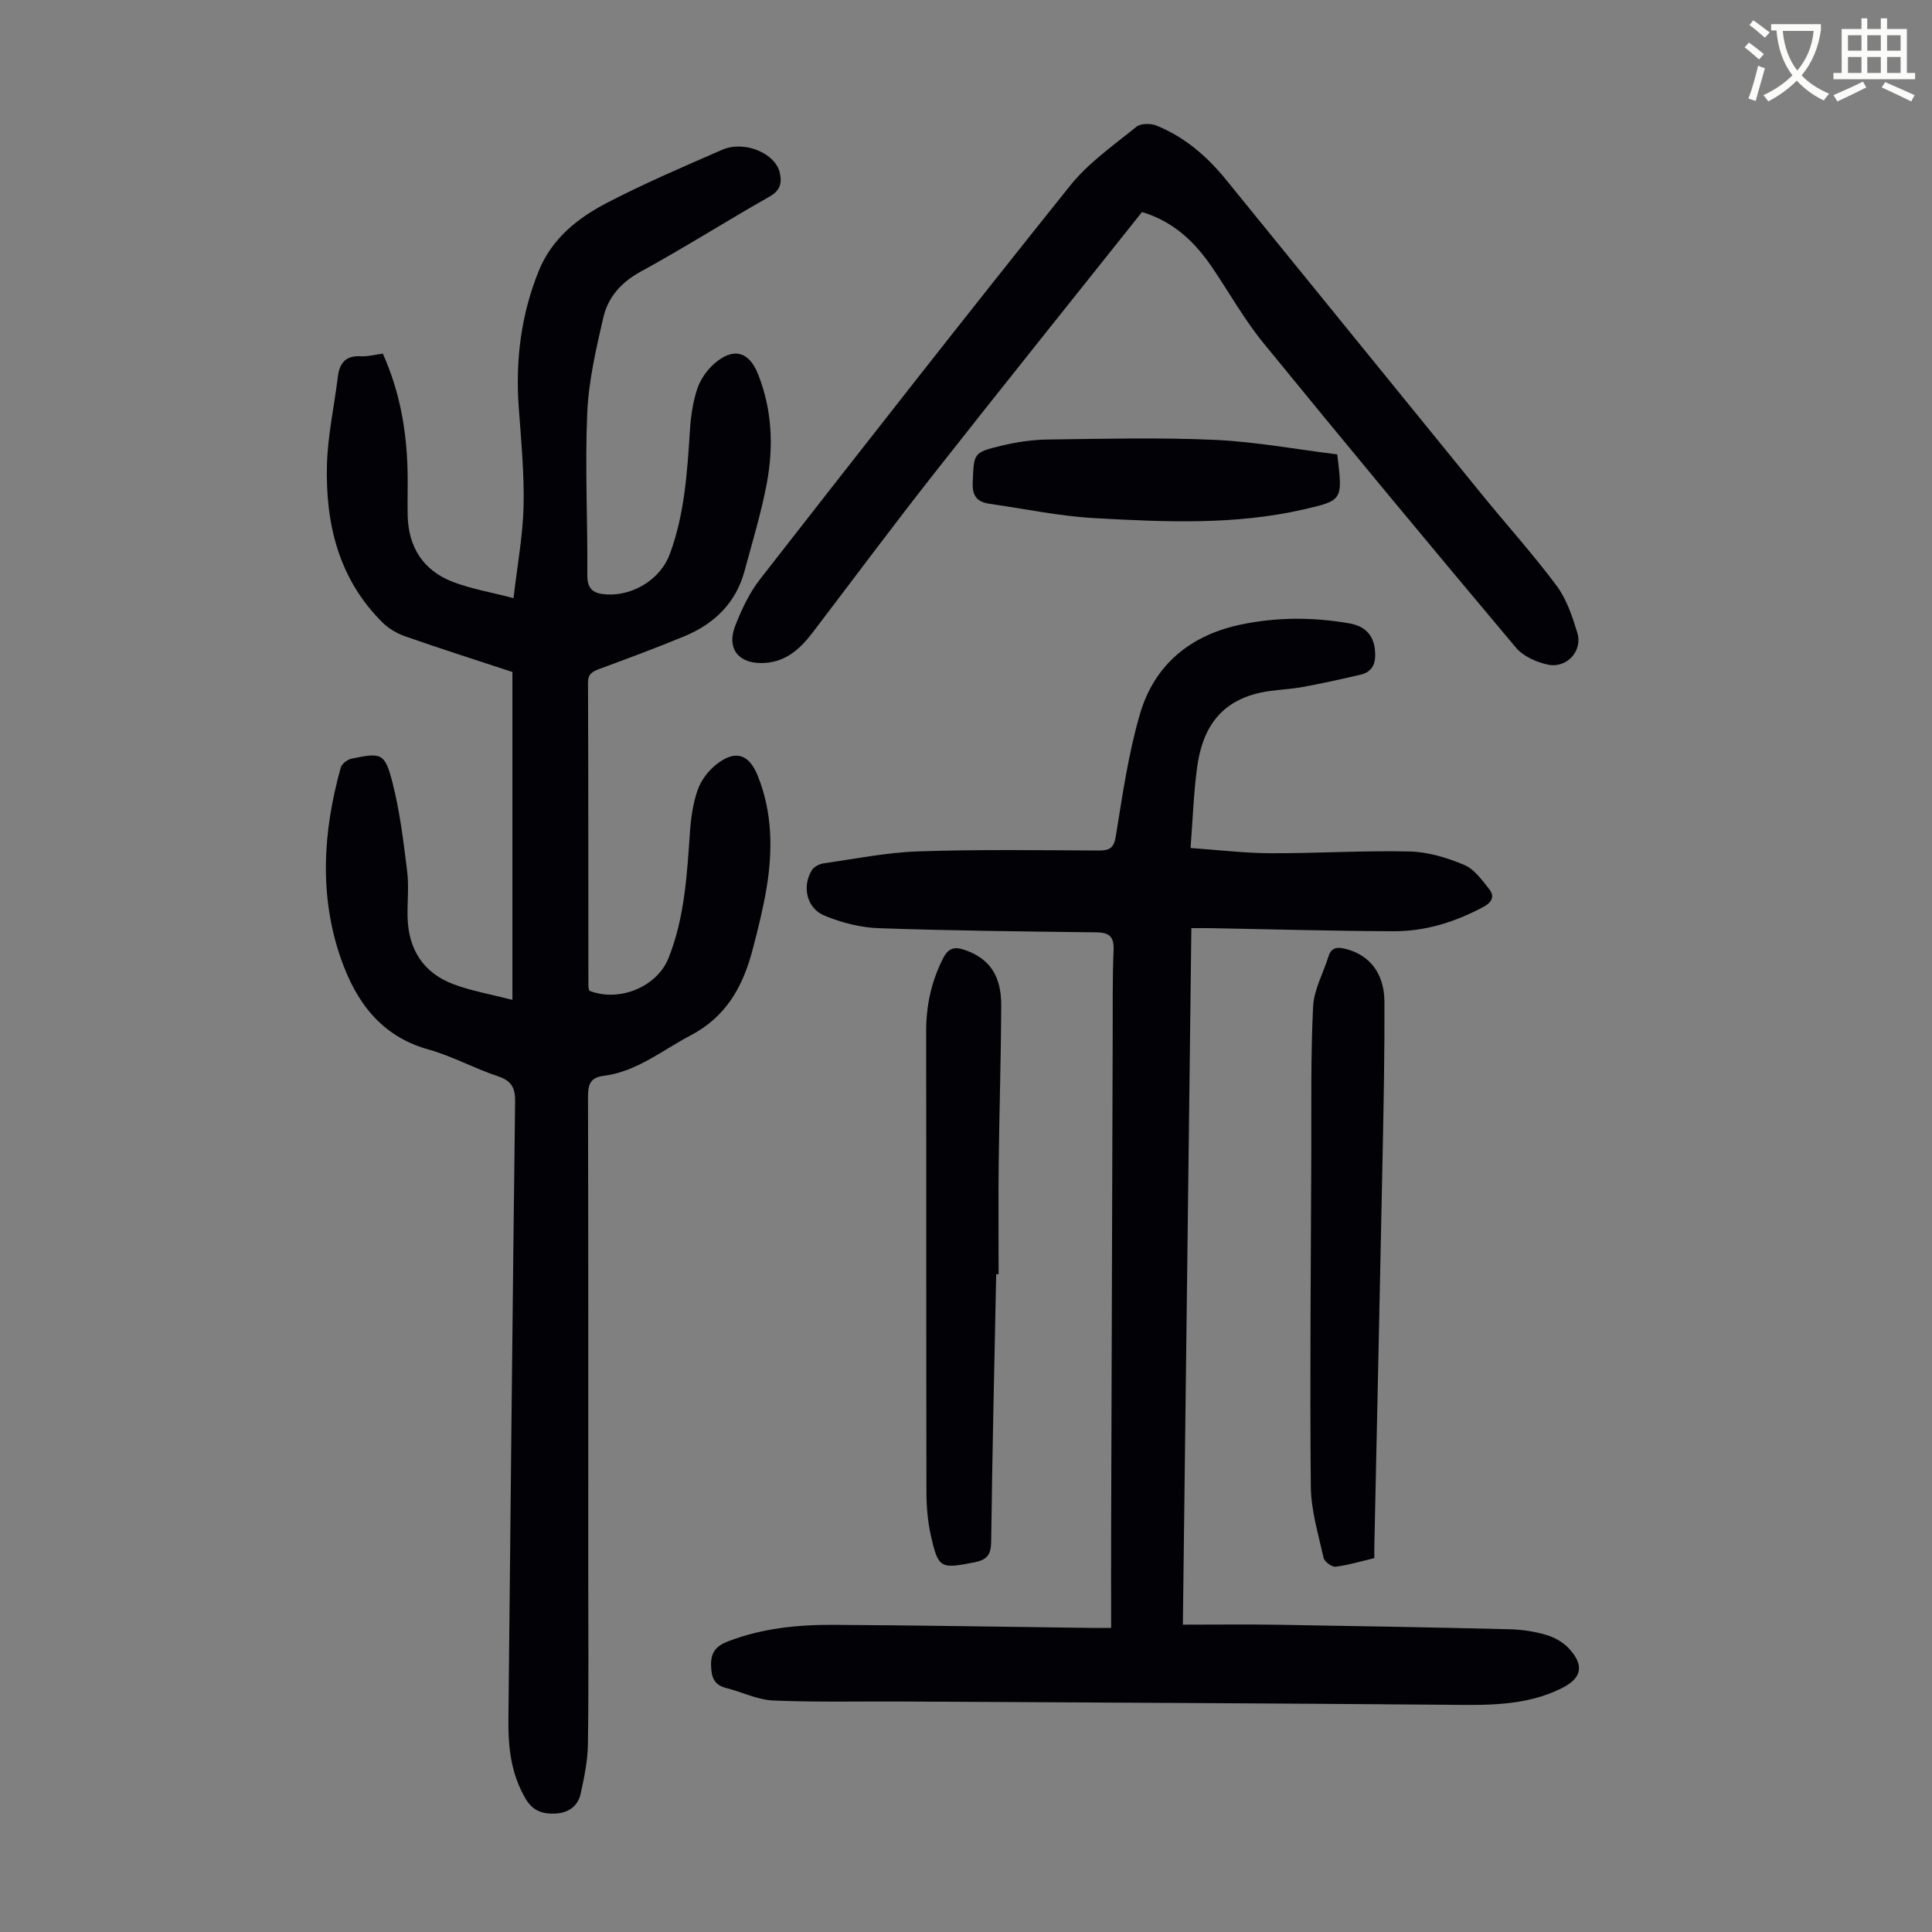 <svg enable-background="new 0 0 400 400" viewBox="0 0 400 400" xmlns="http://www.w3.org/2000/svg"><rect x="0" y="0" width="400" height="400" fill="#808080" stroke="none"/><path d="m362.1 8.8c1.1.8 2.1 1.6 3.1 2.4l-1 1.1c-1.3-1.1-2.3-2-3-2.5zm1.9 4.8c.5.2.9.4 1.4.5-.6 2.3-1.3 4.5-1.9 6.8l-1.5-.5c.8-2.1 1.4-4.3 2-6.8zm-1-9.4c1.3.9 2.4 1.8 3.4 2.5l-1 1.1c-1.4-1.2-2.4-2.1-3.2-2.6zm3.7 2.2v-1.4h10.3v1.2c-.5 3.6-1.8 6.8-4 9.4 1.5 1.6 3.4 2.8 5.7 3.8-.3.4-.7.8-1.1 1.4-2.3-1.1-4.1-2.5-5.6-4.1-1.6 1.6-3.6 3.1-5.9 4.3-.3-.5-.7-.9-1-1.3 2.4-1.1 4.4-2.5 6-4.1-1.9-2.5-3-5.6-3.3-9.3h-1.1zm8.8 0h-6.4c.3 3.3 1.3 6 3 8.2 2-2.3 3.1-5.1 3.4-8.2z" fill="#fbfcfa"/><path d="m385.3 3.8h1.3v2.2h2.8v-2.2h1.3v2.2h4.1v9.1h1.7v1.3h-16.9v-1.3h1.7v-9.1h4.1v-2.2zm.4 13.1.7 1.2c-1.8.9-3.8 1.9-6 2.9-.2-.4-.5-.8-.8-1.3 2.3-1 4.3-1.9 6.1-2.8zm-3.1-6.4h2.8v-3.2h-2.8zm0 4.6h2.8v-3.3h-2.8zm4-4.6h2.8v-3.2h-2.8zm0 4.6h2.8v-3.3h-2.8zm3.7 1.9c2.1.9 4.1 1.8 6.1 2.7l-.7 1.3c-2.2-1.1-4.2-2-6.1-2.9zm3.2-9.7h-2.8v3.2h2.8zm-2.8 7.8h2.8v-3.3h-2.8z" fill="#fbfcfa"/><g fill="#010106"><path d="m79.26 73.22c3.52 7.85 4.9 15.83 5.12 24.05.08 3.13-.04 6.27.02 9.4.14 6.59 3.19 11.42 9.33 13.79 3.78 1.46 7.87 2.14 12.59 3.38.8-6.92 1.94-12.98 2.08-19.06.15-6.8-.5-13.63-1-20.43-.7-9.75.46-19.18 4.15-28.28 2.74-6.75 8.13-10.97 14.22-14.13 7.73-4 15.76-7.45 23.75-10.93 4.62-2.01 11.04.73 11.93 4.78.47 2.15.1 3.65-2.14 4.92-8.95 5.07-17.64 10.6-26.67 15.53-4.08 2.23-6.77 5.33-7.74 9.54-1.5 6.5-3.04 13.13-3.32 19.76-.48 11.17.1 22.38.02 33.57-.02 3.06 1.45 3.81 4 3.96 5.55.31 11.17-3.18 13.08-8.36 3.07-8.3 3.61-17.01 4.17-25.73.18-2.87.62-5.81 1.53-8.53.64-1.91 1.99-3.83 3.52-5.17 3.94-3.45 7.19-2.53 9.07 2.24 2.88 7.31 3.21 14.9 1.8 22.47-1.14 6.13-2.98 12.13-4.6 18.16-1.78 6.65-6.25 10.99-12.43 13.56-5.77 2.4-11.65 4.56-17.51 6.74-1.45.54-2.5.96-2.49 2.91.08 20.94.06 41.88.08 62.81 0 .32.12.65.18.95 6.19 2.44 14.01-.78 16.4-6.74 3.34-8.35 3.83-17.18 4.44-26 .21-2.98.62-6.05 1.61-8.84.7-1.99 2.2-3.97 3.88-5.29 3.94-3.1 6.77-2.14 8.59 2.45 2.99 7.53 3.09 15.31 1.79 23.14-.71 4.29-1.78 8.53-2.88 12.74-1.98 7.56-5.39 13.87-12.85 17.79-5.91 3.1-11.15 7.51-18.05 8.38-2.78.35-3.2 1.88-3.19 4.37.08 32.92.05 65.84.05 98.76 0 11.76.11 23.52-.07 35.27-.05 3.42-.77 6.86-1.5 10.22-.56 2.55-2.5 3.95-5.12 4.1-2.56.15-4.7-.43-6.21-2.95-3.07-5.13-3.69-10.69-3.63-16.47.45-42.65.85-85.3 1.39-127.95.04-2.94-.78-4.35-3.6-5.29-4.87-1.62-9.46-4.16-14.38-5.54-9.83-2.74-14.97-9.91-18.06-18.72-4.59-13.1-3.74-26.43-.06-39.63.22-.79 1.4-1.68 2.27-1.86 6.16-1.26 6.86-1.16 8.42 4.89 1.55 6.02 2.29 12.27 3.06 18.45.39 3.09.01 6.26.08 9.4.15 6.72 3.22 11.63 9.55 13.99 3.7 1.38 7.66 2.06 12.16 3.22 0-23.08 0-45.31 0-67.88-7.17-2.36-14.72-4.77-22.2-7.38-1.71-.6-3.45-1.63-4.73-2.9-9.05-8.99-11.78-20.39-11.47-32.59.16-6.1 1.51-12.16 2.26-18.25.35-2.82 1.58-4.41 4.69-4.25 1.45.09 2.9-.31 4.62-.54z"/><path d="m246.66 192.16c-.59 48.2-1.17 95.85-1.76 144.21 6.76 0 13.21-.08 19.66.02 16 .25 31.99.54 47.98.93 2.55.06 5.16.45 7.59 1.17 1.74.52 3.57 1.55 4.77 2.88 3.19 3.52 2.56 6.12-1.63 8.19-7.61 3.77-15.76 3.46-23.95 3.39-37.49-.31-74.98-.47-112.47-.67-8.93-.05-17.86.17-26.77-.21-3.25-.14-6.43-1.75-9.67-2.57-2.49-.63-3.11-2.08-3.19-4.59-.1-2.92 1.1-4.15 3.61-5.12 7.03-2.69 14.36-3.42 21.76-3.38 17.68.09 35.36.41 53.03.63 1.31.02 2.62 0 4.43 0 0-7.01-.02-13.58 0-20.16.1-34.14.2-68.29.32-102.43.02-5.93-.06-11.87.19-17.79.12-2.91-1.07-3.6-3.68-3.63-14.99-.19-29.98-.33-44.96-.86-3.79-.13-7.73-1.15-11.25-2.61-3.7-1.54-4.67-6.1-2.55-9.45.45-.7 1.57-1.24 2.44-1.37 6.51-.93 13.03-2.25 19.57-2.47 12.41-.42 24.85-.24 37.27-.18 2.28.01 3.21-.42 3.62-2.98 1.38-8.47 2.59-17.05 4.99-25.26 3-10.26 10.47-16.38 20.99-18.56 7.43-1.54 14.89-1.53 22.35-.23 3.09.54 5 2.23 5.32 5.54.24 2.52-.33 4.47-3.03 5.1-3.89.9-7.8 1.77-11.73 2.5-2.3.43-4.66.55-6.98.86-10.57 1.43-14.04 8.19-15.08 15.8-.72 5.3-.89 10.69-1.36 16.71 5.72.4 11.13 1.06 16.54 1.08 9.62.04 19.24-.58 28.85-.36 3.79.09 7.71 1.29 11.25 2.77 2.07.86 3.68 3.11 5.17 4.99 1.13 1.42.73 2.69-1.14 3.69-5.83 3.14-12 5.08-18.58 5.06-12.53-.04-25.05-.4-37.57-.63-1.3-.03-2.62-.01-4.35-.01z"/><path d="m236.44 43.9c-14.51 18.23-28.94 36.2-43.19 54.32-8.5 10.81-16.71 21.86-25.05 32.8-2.67 3.51-5.79 6.23-10.53 6.26-4.85.03-7.25-3.07-5.46-7.68 1.32-3.4 2.94-6.85 5.17-9.71 21.27-27.26 42.58-54.5 64.2-81.48 3.77-4.71 8.96-8.31 13.71-12.17.89-.72 2.95-.72 4.14-.24 5.83 2.36 10.48 6.37 14.41 11.21 17.66 21.7 35.28 43.43 52.94 65.13 5.15 6.33 10.64 12.41 15.51 18.95 2.07 2.77 3.24 6.34 4.28 9.72 1.15 3.76-2.19 7.43-6.12 6.59-2.36-.51-5.09-1.72-6.59-3.51-17.57-20.91-35.02-41.91-52.28-63.07-3.94-4.83-7.03-10.36-10.54-15.54-3.59-5.33-8.02-9.6-14.6-11.58z"/><path d="m284.54 322.59c-2.82.67-5.4 1.46-8.03 1.78-.78.09-2.3-1.05-2.48-1.85-1.08-4.87-2.59-9.81-2.64-14.73-.21-22.83.01-45.66.1-68.5.04-10.29-.13-20.59.37-30.85.17-3.54 2.12-6.98 3.21-10.48.59-1.87 1.88-1.9 3.45-1.52 4.98 1.22 8.08 5.03 8.11 10.94.05 10.51-.16 21.03-.37 31.54-.54 27.08-1.14 54.15-1.72 81.23-.02.67 0 1.33 0 2.44z"/><path d="m206.25 263.8c-.37 18.45-.81 36.9-1.04 55.36-.03 2.8-.88 3.81-3.6 4.33-6.85 1.33-7.36 1.26-8.89-5.6-.65-2.92-.91-5.98-.91-8.97-.06-31.77-.01-63.55-.06-95.32-.01-5.37 1.06-10.38 3.5-15.18 1.12-2.21 2.42-2.47 4.56-1.72 4.95 1.73 7.5 5.19 7.48 11.42-.04 10.85-.39 21.69-.52 32.54-.09 7.72-.02 15.43-.02 23.15-.17-.01-.33-.01-.5-.01z"/><path d="m276.86 94.08c1.16 9.44 1.18 9.52-6.86 11.37-14.36 3.31-28.93 2.62-43.45 1.82-7.22-.4-14.38-1.93-21.57-2.95-2.57-.36-3.72-1.49-3.59-4.42.27-6.05.03-6.2 5.94-7.62 3.11-.75 6.36-1.24 9.56-1.28 11.53-.15 23.08-.45 34.59.07 8.52.39 16.99 1.97 25.38 3.01z"/></g></svg>
